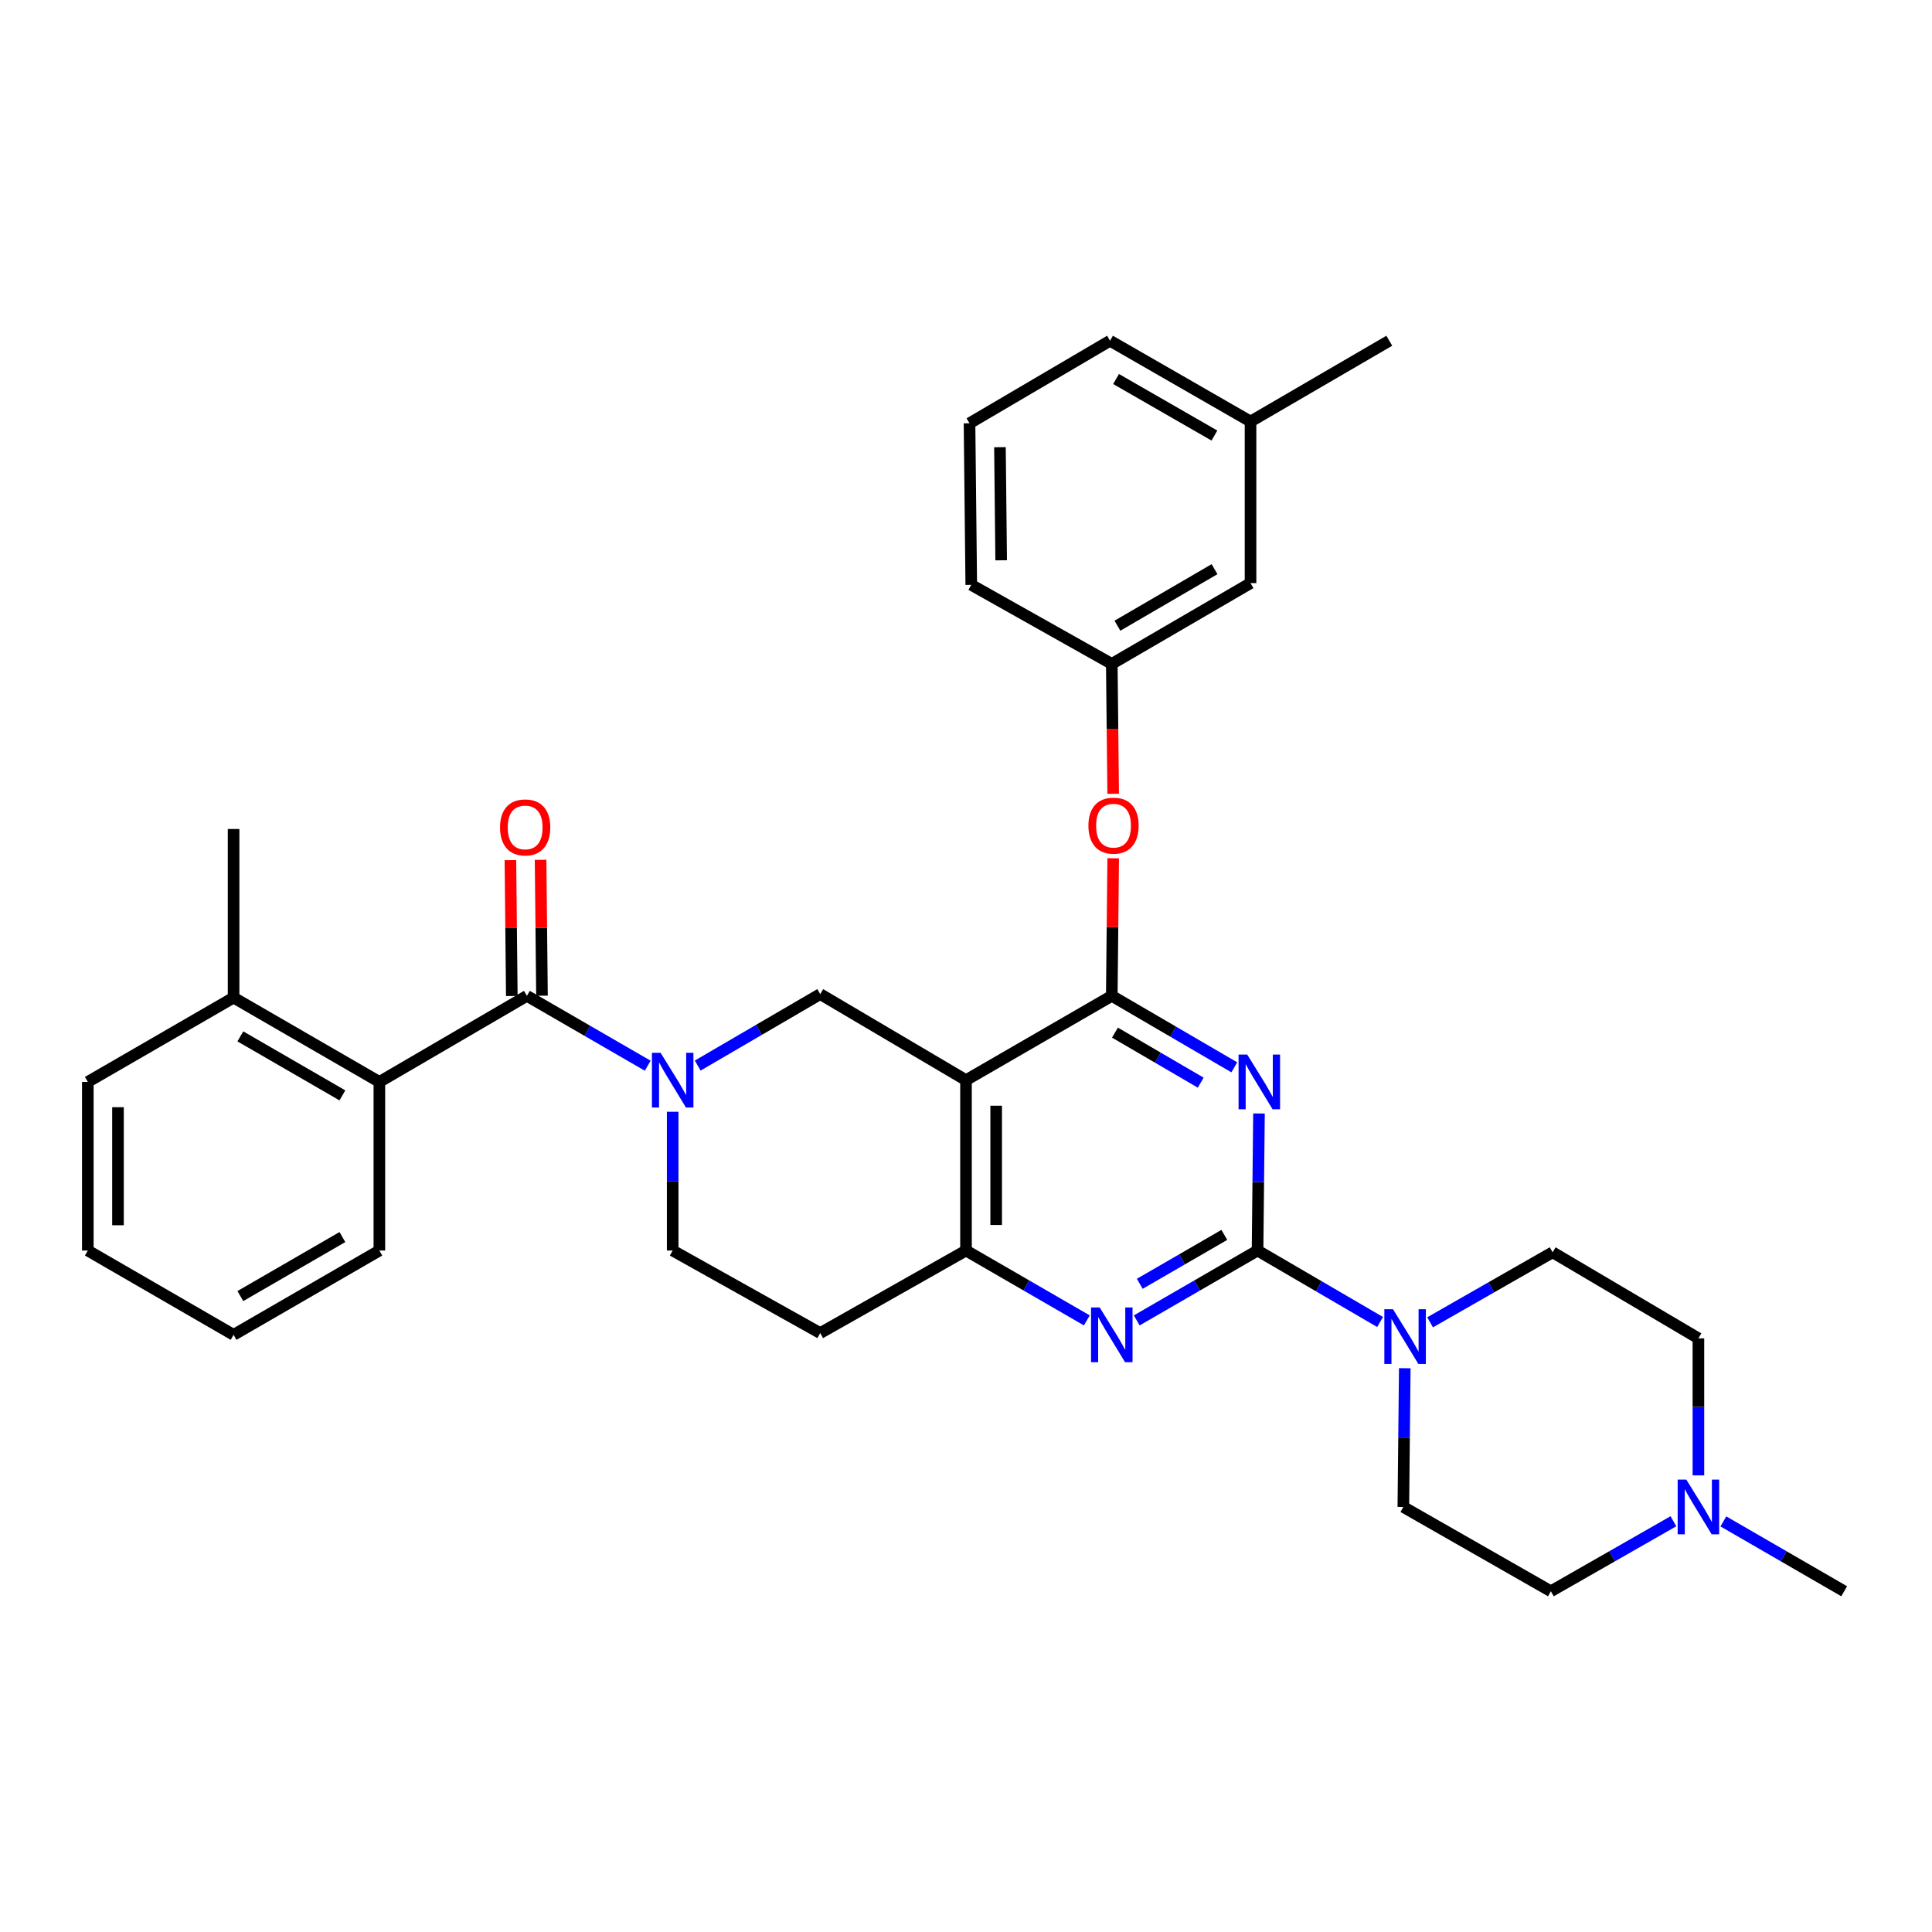 <?xml version='1.0' encoding='iso-8859-1'?>
<svg version='1.1' baseProfile='full'
              xmlns='http://www.w3.org/2000/svg'
                      xmlns:rdkit='http://www.rdkit.org/xml'
                      xmlns:xlink='http://www.w3.org/1999/xlink'
                  xml:space='preserve'
width='1000px' height='1000px' viewBox='0 0 1000 1000'>
<!-- END OF HEADER -->
<rect style='opacity:1.0;fill:#FFFFFF;stroke:none' width='1000' height='1000' x='0' y='0'> </rect>
<path class='bond-0' d='M 348.181,575.452 L 348.181,611.363' style='fill:none;fill-rule:evenodd;stroke:#0000FF;stroke-width:6px;stroke-linecap:butt;stroke-linejoin:miter;stroke-opacity:1' />
<path class='bond-0' d='M 348.181,611.363 L 348.181,647.273' style='fill:none;fill-rule:evenodd;stroke:#000000;stroke-width:6px;stroke-linecap:butt;stroke-linejoin:miter;stroke-opacity:1' />
<path class='bond-1' d='M 361.131,551.534 L 392.836,533.042' style='fill:none;fill-rule:evenodd;stroke:#0000FF;stroke-width:6px;stroke-linecap:butt;stroke-linejoin:miter;stroke-opacity:1' />
<path class='bond-1' d='M 392.836,533.042 L 424.542,514.549' style='fill:none;fill-rule:evenodd;stroke:#000000;stroke-width:6px;stroke-linecap:butt;stroke-linejoin:miter;stroke-opacity:1' />
<path class='bond-2' d='M 335.262,551.617 L 303.992,533.534' style='fill:none;fill-rule:evenodd;stroke:#0000FF;stroke-width:6px;stroke-linecap:butt;stroke-linejoin:miter;stroke-opacity:1' />
<path class='bond-2' d='M 303.992,533.534 L 272.723,515.451' style='fill:none;fill-rule:evenodd;stroke:#000000;stroke-width:6px;stroke-linecap:butt;stroke-linejoin:miter;stroke-opacity:1' />
<path class='bond-3' d='M 348.181,647.273 L 424.542,689.999' style='fill:none;fill-rule:evenodd;stroke:#000000;stroke-width:6px;stroke-linecap:butt;stroke-linejoin:miter;stroke-opacity:1' />
<path class='bond-4' d='M 424.542,689.999 L 500,647.273' style='fill:none;fill-rule:evenodd;stroke:#000000;stroke-width:6px;stroke-linecap:butt;stroke-linejoin:miter;stroke-opacity:1' />
<path class='bond-5' d='M 424.542,514.549 L 500,559.088' style='fill:none;fill-rule:evenodd;stroke:#000000;stroke-width:6px;stroke-linecap:butt;stroke-linejoin:miter;stroke-opacity:1' />
<path class='bond-6' d='M 500,559.088 L 500,647.273' style='fill:none;fill-rule:evenodd;stroke:#000000;stroke-width:6px;stroke-linecap:butt;stroke-linejoin:miter;stroke-opacity:1' />
<path class='bond-6' d='M 515.616,572.316 L 515.616,634.045' style='fill:none;fill-rule:evenodd;stroke:#000000;stroke-width:6px;stroke-linecap:butt;stroke-linejoin:miter;stroke-opacity:1' />
<path class='bond-7' d='M 500,559.088 L 575.458,515.451' style='fill:none;fill-rule:evenodd;stroke:#000000;stroke-width:6px;stroke-linecap:butt;stroke-linejoin:miter;stroke-opacity:1' />
<path class='bond-8' d='M 500,647.273 L 531.27,665.356' style='fill:none;fill-rule:evenodd;stroke:#000000;stroke-width:6px;stroke-linecap:butt;stroke-linejoin:miter;stroke-opacity:1' />
<path class='bond-8' d='M 531.27,665.356 L 562.539,683.439' style='fill:none;fill-rule:evenodd;stroke:#0000FF;stroke-width:6px;stroke-linecap:butt;stroke-linejoin:miter;stroke-opacity:1' />
<path class='bond-9' d='M 588.377,683.438 L 619.643,665.356' style='fill:none;fill-rule:evenodd;stroke:#0000FF;stroke-width:6px;stroke-linecap:butt;stroke-linejoin:miter;stroke-opacity:1' />
<path class='bond-9' d='M 619.643,665.356 L 650.908,647.273' style='fill:none;fill-rule:evenodd;stroke:#000000;stroke-width:6px;stroke-linecap:butt;stroke-linejoin:miter;stroke-opacity:1' />
<path class='bond-9' d='M 589.939,664.496 L 611.825,651.838' style='fill:none;fill-rule:evenodd;stroke:#0000FF;stroke-width:6px;stroke-linecap:butt;stroke-linejoin:miter;stroke-opacity:1' />
<path class='bond-9' d='M 611.825,651.838 L 633.71,639.18' style='fill:none;fill-rule:evenodd;stroke:#000000;stroke-width:6px;stroke-linecap:butt;stroke-linejoin:miter;stroke-opacity:1' />
<path class='bond-10' d='M 650.908,647.273 L 651.278,611.807' style='fill:none;fill-rule:evenodd;stroke:#000000;stroke-width:6px;stroke-linecap:butt;stroke-linejoin:miter;stroke-opacity:1' />
<path class='bond-10' d='M 651.278,611.807 L 651.648,576.341' style='fill:none;fill-rule:evenodd;stroke:#0000FF;stroke-width:6px;stroke-linecap:butt;stroke-linejoin:miter;stroke-opacity:1' />
<path class='bond-11' d='M 650.908,647.273 L 682.617,665.77' style='fill:none;fill-rule:evenodd;stroke:#000000;stroke-width:6px;stroke-linecap:butt;stroke-linejoin:miter;stroke-opacity:1' />
<path class='bond-11' d='M 682.617,665.77 L 714.327,684.267' style='fill:none;fill-rule:evenodd;stroke:#0000FF;stroke-width:6px;stroke-linecap:butt;stroke-linejoin:miter;stroke-opacity:1' />
<path class='bond-12' d='M 638.869,552.444 L 607.163,533.947' style='fill:none;fill-rule:evenodd;stroke:#0000FF;stroke-width:6px;stroke-linecap:butt;stroke-linejoin:miter;stroke-opacity:1' />
<path class='bond-12' d='M 607.163,533.947 L 575.458,515.451' style='fill:none;fill-rule:evenodd;stroke:#000000;stroke-width:6px;stroke-linecap:butt;stroke-linejoin:miter;stroke-opacity:1' />
<path class='bond-12' d='M 621.488,560.383 L 599.295,547.435' style='fill:none;fill-rule:evenodd;stroke:#0000FF;stroke-width:6px;stroke-linecap:butt;stroke-linejoin:miter;stroke-opacity:1' />
<path class='bond-12' d='M 599.295,547.435 L 577.101,534.488' style='fill:none;fill-rule:evenodd;stroke:#000000;stroke-width:6px;stroke-linecap:butt;stroke-linejoin:miter;stroke-opacity:1' />
<path class='bond-13' d='M 575.458,515.451 L 575.823,479.845' style='fill:none;fill-rule:evenodd;stroke:#000000;stroke-width:6px;stroke-linecap:butt;stroke-linejoin:miter;stroke-opacity:1' />
<path class='bond-13' d='M 575.823,479.845 L 576.187,444.239' style='fill:none;fill-rule:evenodd;stroke:#FF0000;stroke-width:6px;stroke-linecap:butt;stroke-linejoin:miter;stroke-opacity:1' />
<path class='bond-14' d='M 740.216,684.427 L 771.927,666.305' style='fill:none;fill-rule:evenodd;stroke:#0000FF;stroke-width:6px;stroke-linecap:butt;stroke-linejoin:miter;stroke-opacity:1' />
<path class='bond-14' d='M 771.927,666.305 L 803.638,648.184' style='fill:none;fill-rule:evenodd;stroke:#000000;stroke-width:6px;stroke-linecap:butt;stroke-linejoin:miter;stroke-opacity:1' />
<path class='bond-15' d='M 727.108,708.186 L 726.737,744.096' style='fill:none;fill-rule:evenodd;stroke:#0000FF;stroke-width:6px;stroke-linecap:butt;stroke-linejoin:miter;stroke-opacity:1' />
<path class='bond-15' d='M 726.737,744.096 L 726.366,780.006' style='fill:none;fill-rule:evenodd;stroke:#000000;stroke-width:6px;stroke-linecap:butt;stroke-linejoin:miter;stroke-opacity:1' />
<path class='bond-16' d='M 45.455,559.999 L 45.455,647.273' style='fill:none;fill-rule:evenodd;stroke:#000000;stroke-width:6px;stroke-linecap:butt;stroke-linejoin:miter;stroke-opacity:1' />
<path class='bond-16' d='M 61.07,573.09 L 61.07,634.182' style='fill:none;fill-rule:evenodd;stroke:#000000;stroke-width:6px;stroke-linecap:butt;stroke-linejoin:miter;stroke-opacity:1' />
<path class='bond-17' d='M 45.455,559.999 L 120.904,516.362' style='fill:none;fill-rule:evenodd;stroke:#000000;stroke-width:6px;stroke-linecap:butt;stroke-linejoin:miter;stroke-opacity:1' />
<path class='bond-18' d='M 280.53,515.37 L 280.167,480.208' style='fill:none;fill-rule:evenodd;stroke:#000000;stroke-width:6px;stroke-linecap:butt;stroke-linejoin:miter;stroke-opacity:1' />
<path class='bond-18' d='M 280.167,480.208 L 279.803,445.046' style='fill:none;fill-rule:evenodd;stroke:#FF0000;stroke-width:6px;stroke-linecap:butt;stroke-linejoin:miter;stroke-opacity:1' />
<path class='bond-18' d='M 264.916,515.532 L 264.552,480.37' style='fill:none;fill-rule:evenodd;stroke:#000000;stroke-width:6px;stroke-linecap:butt;stroke-linejoin:miter;stroke-opacity:1' />
<path class='bond-18' d='M 264.552,480.37 L 264.188,445.208' style='fill:none;fill-rule:evenodd;stroke:#FF0000;stroke-width:6px;stroke-linecap:butt;stroke-linejoin:miter;stroke-opacity:1' />
<path class='bond-19' d='M 272.723,515.451 L 196.362,559.999' style='fill:none;fill-rule:evenodd;stroke:#000000;stroke-width:6px;stroke-linecap:butt;stroke-linejoin:miter;stroke-opacity:1' />
<path class='bond-20' d='M 45.455,647.273 L 120.904,690.91' style='fill:none;fill-rule:evenodd;stroke:#000000;stroke-width:6px;stroke-linecap:butt;stroke-linejoin:miter;stroke-opacity:1' />
<path class='bond-21' d='M 120.904,690.91 L 196.362,647.273' style='fill:none;fill-rule:evenodd;stroke:#000000;stroke-width:6px;stroke-linecap:butt;stroke-linejoin:miter;stroke-opacity:1' />
<path class='bond-21' d='M 124.405,670.846 L 177.226,640.3' style='fill:none;fill-rule:evenodd;stroke:#000000;stroke-width:6px;stroke-linecap:butt;stroke-linejoin:miter;stroke-opacity:1' />
<path class='bond-22' d='M 196.362,647.273 L 196.362,559.999' style='fill:none;fill-rule:evenodd;stroke:#000000;stroke-width:6px;stroke-linecap:butt;stroke-linejoin:miter;stroke-opacity:1' />
<path class='bond-23' d='M 802.727,823.634 L 834.442,805.516' style='fill:none;fill-rule:evenodd;stroke:#000000;stroke-width:6px;stroke-linecap:butt;stroke-linejoin:miter;stroke-opacity:1' />
<path class='bond-23' d='M 834.442,805.516 L 866.157,787.398' style='fill:none;fill-rule:evenodd;stroke:#0000FF;stroke-width:6px;stroke-linecap:butt;stroke-linejoin:miter;stroke-opacity:1' />
<path class='bond-24' d='M 802.727,823.634 L 726.366,780.006' style='fill:none;fill-rule:evenodd;stroke:#000000;stroke-width:6px;stroke-linecap:butt;stroke-linejoin:miter;stroke-opacity:1' />
<path class='bond-25' d='M 879.096,763.664 L 879.096,728.198' style='fill:none;fill-rule:evenodd;stroke:#0000FF;stroke-width:6px;stroke-linecap:butt;stroke-linejoin:miter;stroke-opacity:1' />
<path class='bond-25' d='M 879.096,728.198 L 879.096,692.732' style='fill:none;fill-rule:evenodd;stroke:#000000;stroke-width:6px;stroke-linecap:butt;stroke-linejoin:miter;stroke-opacity:1' />
<path class='bond-26' d='M 892.015,787.476 L 923.28,805.555' style='fill:none;fill-rule:evenodd;stroke:#0000FF;stroke-width:6px;stroke-linecap:butt;stroke-linejoin:miter;stroke-opacity:1' />
<path class='bond-26' d='M 923.28,805.555 L 954.545,823.634' style='fill:none;fill-rule:evenodd;stroke:#000000;stroke-width:6px;stroke-linecap:butt;stroke-linejoin:miter;stroke-opacity:1' />
<path class='bond-27' d='M 576.183,410.863 L 575.821,377.249' style='fill:none;fill-rule:evenodd;stroke:#FF0000;stroke-width:6px;stroke-linecap:butt;stroke-linejoin:miter;stroke-opacity:1' />
<path class='bond-27' d='M 575.821,377.249 L 575.458,343.635' style='fill:none;fill-rule:evenodd;stroke:#000000;stroke-width:6px;stroke-linecap:butt;stroke-linejoin:miter;stroke-opacity:1' />
<path class='bond-28' d='M 647.273,218.181 L 574.547,176.366' style='fill:none;fill-rule:evenodd;stroke:#000000;stroke-width:6px;stroke-linecap:butt;stroke-linejoin:miter;stroke-opacity:1' />
<path class='bond-28' d='M 628.58,225.446 L 577.673,196.175' style='fill:none;fill-rule:evenodd;stroke:#000000;stroke-width:6px;stroke-linecap:butt;stroke-linejoin:miter;stroke-opacity:1' />
<path class='bond-29' d='M 647.273,218.181 L 647.273,301.82' style='fill:none;fill-rule:evenodd;stroke:#000000;stroke-width:6px;stroke-linecap:butt;stroke-linejoin:miter;stroke-opacity:1' />
<path class='bond-30' d='M 647.273,218.181 L 719.096,176.366' style='fill:none;fill-rule:evenodd;stroke:#000000;stroke-width:6px;stroke-linecap:butt;stroke-linejoin:miter;stroke-opacity:1' />
<path class='bond-31' d='M 574.547,176.366 L 501.822,219.092' style='fill:none;fill-rule:evenodd;stroke:#000000;stroke-width:6px;stroke-linecap:butt;stroke-linejoin:miter;stroke-opacity:1' />
<path class='bond-32' d='M 501.822,219.092 L 502.724,302.722' style='fill:none;fill-rule:evenodd;stroke:#000000;stroke-width:6px;stroke-linecap:butt;stroke-linejoin:miter;stroke-opacity:1' />
<path class='bond-32' d='M 517.572,231.468 L 518.203,290.009' style='fill:none;fill-rule:evenodd;stroke:#000000;stroke-width:6px;stroke-linecap:butt;stroke-linejoin:miter;stroke-opacity:1' />
<path class='bond-33' d='M 502.724,302.722 L 575.458,343.635' style='fill:none;fill-rule:evenodd;stroke:#000000;stroke-width:6px;stroke-linecap:butt;stroke-linejoin:miter;stroke-opacity:1' />
<path class='bond-34' d='M 575.458,343.635 L 647.273,301.82' style='fill:none;fill-rule:evenodd;stroke:#000000;stroke-width:6px;stroke-linecap:butt;stroke-linejoin:miter;stroke-opacity:1' />
<path class='bond-34' d='M 578.373,323.868 L 628.643,294.598' style='fill:none;fill-rule:evenodd;stroke:#000000;stroke-width:6px;stroke-linecap:butt;stroke-linejoin:miter;stroke-opacity:1' />
<path class='bond-35' d='M 879.096,692.732 L 803.638,648.184' style='fill:none;fill-rule:evenodd;stroke:#000000;stroke-width:6px;stroke-linecap:butt;stroke-linejoin:miter;stroke-opacity:1' />
<path class='bond-36' d='M 196.362,559.999 L 120.904,516.362' style='fill:none;fill-rule:evenodd;stroke:#000000;stroke-width:6px;stroke-linecap:butt;stroke-linejoin:miter;stroke-opacity:1' />
<path class='bond-36' d='M 177.226,566.971 L 124.405,536.425' style='fill:none;fill-rule:evenodd;stroke:#000000;stroke-width:6px;stroke-linecap:butt;stroke-linejoin:miter;stroke-opacity:1' />
<path class='bond-37' d='M 120.904,516.362 L 120.904,429.088' style='fill:none;fill-rule:evenodd;stroke:#000000;stroke-width:6px;stroke-linecap:butt;stroke-linejoin:miter;stroke-opacity:1' />
<path  class='atom-0' d='M 341.921 544.928
L 351.201 559.928
Q 352.121 561.408, 353.601 564.088
Q 355.081 566.768, 355.161 566.928
L 355.161 544.928
L 358.921 544.928
L 358.921 573.248
L 355.041 573.248
L 345.081 556.848
Q 343.921 554.928, 342.681 552.728
Q 341.481 550.528, 341.121 549.848
L 341.121 573.248
L 337.441 573.248
L 337.441 544.928
L 341.921 544.928
' fill='#0000FF'/>
<path  class='atom-6' d='M 569.198 676.75
L 578.478 691.75
Q 579.398 693.23, 580.878 695.91
Q 582.358 698.59, 582.438 698.75
L 582.438 676.75
L 586.198 676.75
L 586.198 705.07
L 582.318 705.07
L 572.358 688.67
Q 571.198 686.75, 569.958 684.55
Q 568.758 682.35, 568.398 681.67
L 568.398 705.07
L 564.718 705.07
L 564.718 676.75
L 569.198 676.75
' fill='#0000FF'/>
<path  class='atom-8' d='M 645.559 545.839
L 654.839 560.839
Q 655.759 562.319, 657.239 564.999
Q 658.719 567.679, 658.799 567.839
L 658.799 545.839
L 662.559 545.839
L 662.559 574.159
L 658.679 574.159
L 648.719 557.759
Q 647.559 555.839, 646.319 553.639
Q 645.119 551.439, 644.759 550.759
L 644.759 574.159
L 641.079 574.159
L 641.079 545.839
L 645.559 545.839
' fill='#0000FF'/>
<path  class='atom-10' d='M 721.017 677.661
L 730.297 692.661
Q 731.217 694.141, 732.697 696.821
Q 734.177 699.501, 734.257 699.661
L 734.257 677.661
L 738.017 677.661
L 738.017 705.981
L 734.137 705.981
L 724.177 689.581
Q 723.017 687.661, 721.777 685.461
Q 720.577 683.261, 720.217 682.581
L 720.217 705.981
L 716.537 705.981
L 716.537 677.661
L 721.017 677.661
' fill='#0000FF'/>
<path  class='atom-13' d='M 258.821 428.265
Q 258.821 421.465, 262.181 417.665
Q 265.541 413.865, 271.821 413.865
Q 278.101 413.865, 281.461 417.665
Q 284.821 421.465, 284.821 428.265
Q 284.821 435.145, 281.421 439.065
Q 278.021 442.945, 271.821 442.945
Q 265.581 442.945, 262.181 439.065
Q 258.821 435.185, 258.821 428.265
M 271.821 439.745
Q 276.141 439.745, 278.461 436.865
Q 280.821 433.945, 280.821 428.265
Q 280.821 422.705, 278.461 419.905
Q 276.141 417.065, 271.821 417.065
Q 267.501 417.065, 265.141 419.865
Q 262.821 422.665, 262.821 428.265
Q 262.821 433.985, 265.141 436.865
Q 267.501 439.745, 271.821 439.745
' fill='#FF0000'/>
<path  class='atom-18' d='M 872.836 765.846
L 882.116 780.846
Q 883.036 782.326, 884.516 785.006
Q 885.996 787.686, 886.076 787.846
L 886.076 765.846
L 889.836 765.846
L 889.836 794.166
L 885.956 794.166
L 875.996 777.766
Q 874.836 775.846, 873.596 773.646
Q 872.396 771.446, 872.036 770.766
L 872.036 794.166
L 868.356 794.166
L 868.356 765.846
L 872.836 765.846
' fill='#0000FF'/>
<path  class='atom-19' d='M 563.361 427.354
Q 563.361 420.554, 566.721 416.754
Q 570.081 412.954, 576.361 412.954
Q 582.641 412.954, 586.001 416.754
Q 589.361 420.554, 589.361 427.354
Q 589.361 434.234, 585.961 438.154
Q 582.561 442.034, 576.361 442.034
Q 570.121 442.034, 566.721 438.154
Q 563.361 434.274, 563.361 427.354
M 576.361 438.834
Q 580.681 438.834, 583.001 435.954
Q 585.361 433.034, 585.361 427.354
Q 585.361 421.794, 583.001 418.994
Q 580.681 416.154, 576.361 416.154
Q 572.041 416.154, 569.681 418.954
Q 567.361 421.754, 567.361 427.354
Q 567.361 433.074, 569.681 435.954
Q 572.041 438.834, 576.361 438.834
' fill='#FF0000'/>
</svg>
